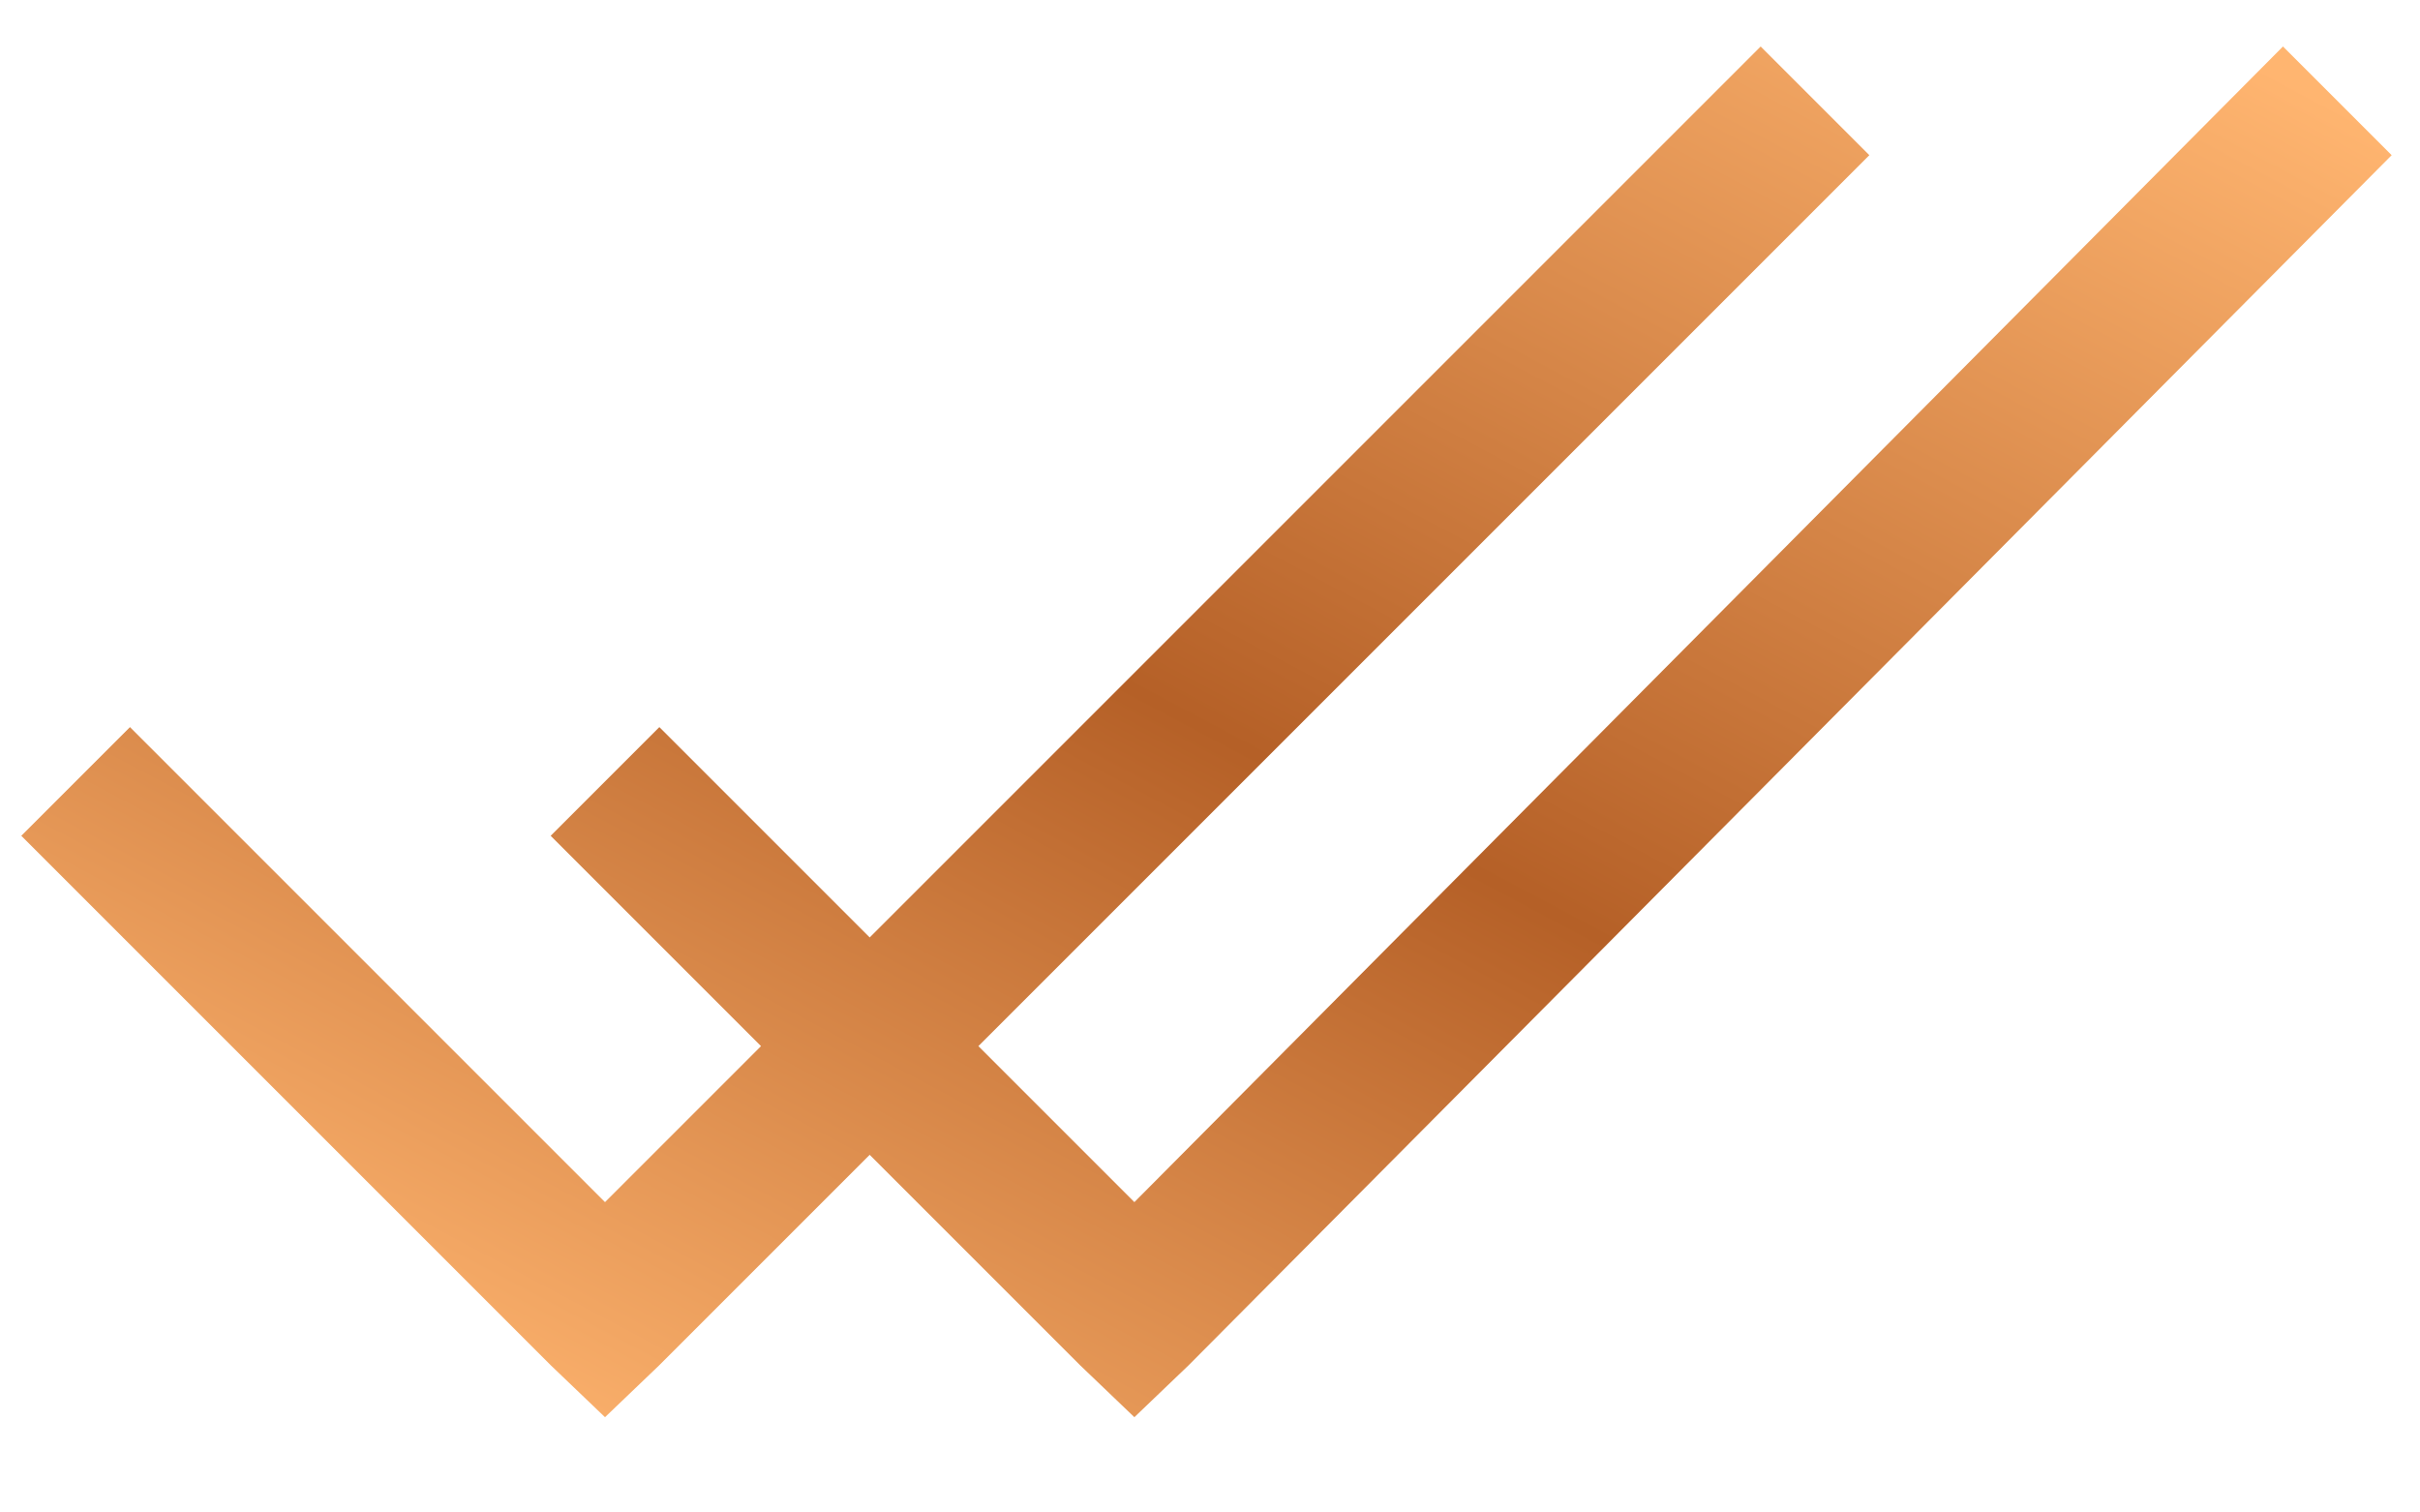 <svg xmlns="http://www.w3.org/2000/svg" fill="none" viewBox="0 0 24 15" height="15" width="24">
<path fill="url(#paint0_linear_3968_812)" d="M23.719 1.539L11.789 13.539L11.25 14.055L10.711 13.539L8.625 11.453L6.539 13.539L6 14.055L5.461 13.539L0.211 8.289L1.289 7.211L6 11.922L7.547 10.375L5.461 8.289L6.539 7.211L8.625 9.297L17.461 0.461L18.539 1.539L9.703 10.375L11.25 11.922L22.641 0.461L23.719 1.539Z"></path>
<defs>
<linearGradient gradientUnits="userSpaceOnUse" y2="18.86" x2="13.095" y1="0.801" x1="22.705" id="paint0_linear_3968_812">
<stop stop-color="#FFB570"></stop>
<stop stop-color="#D58547" offset="0.295"></stop>
<stop stop-color="#B56027" offset="0.524"></stop>
<stop stop-color="#FFB570" offset="1"></stop>
</linearGradient>
</defs>
</svg>
